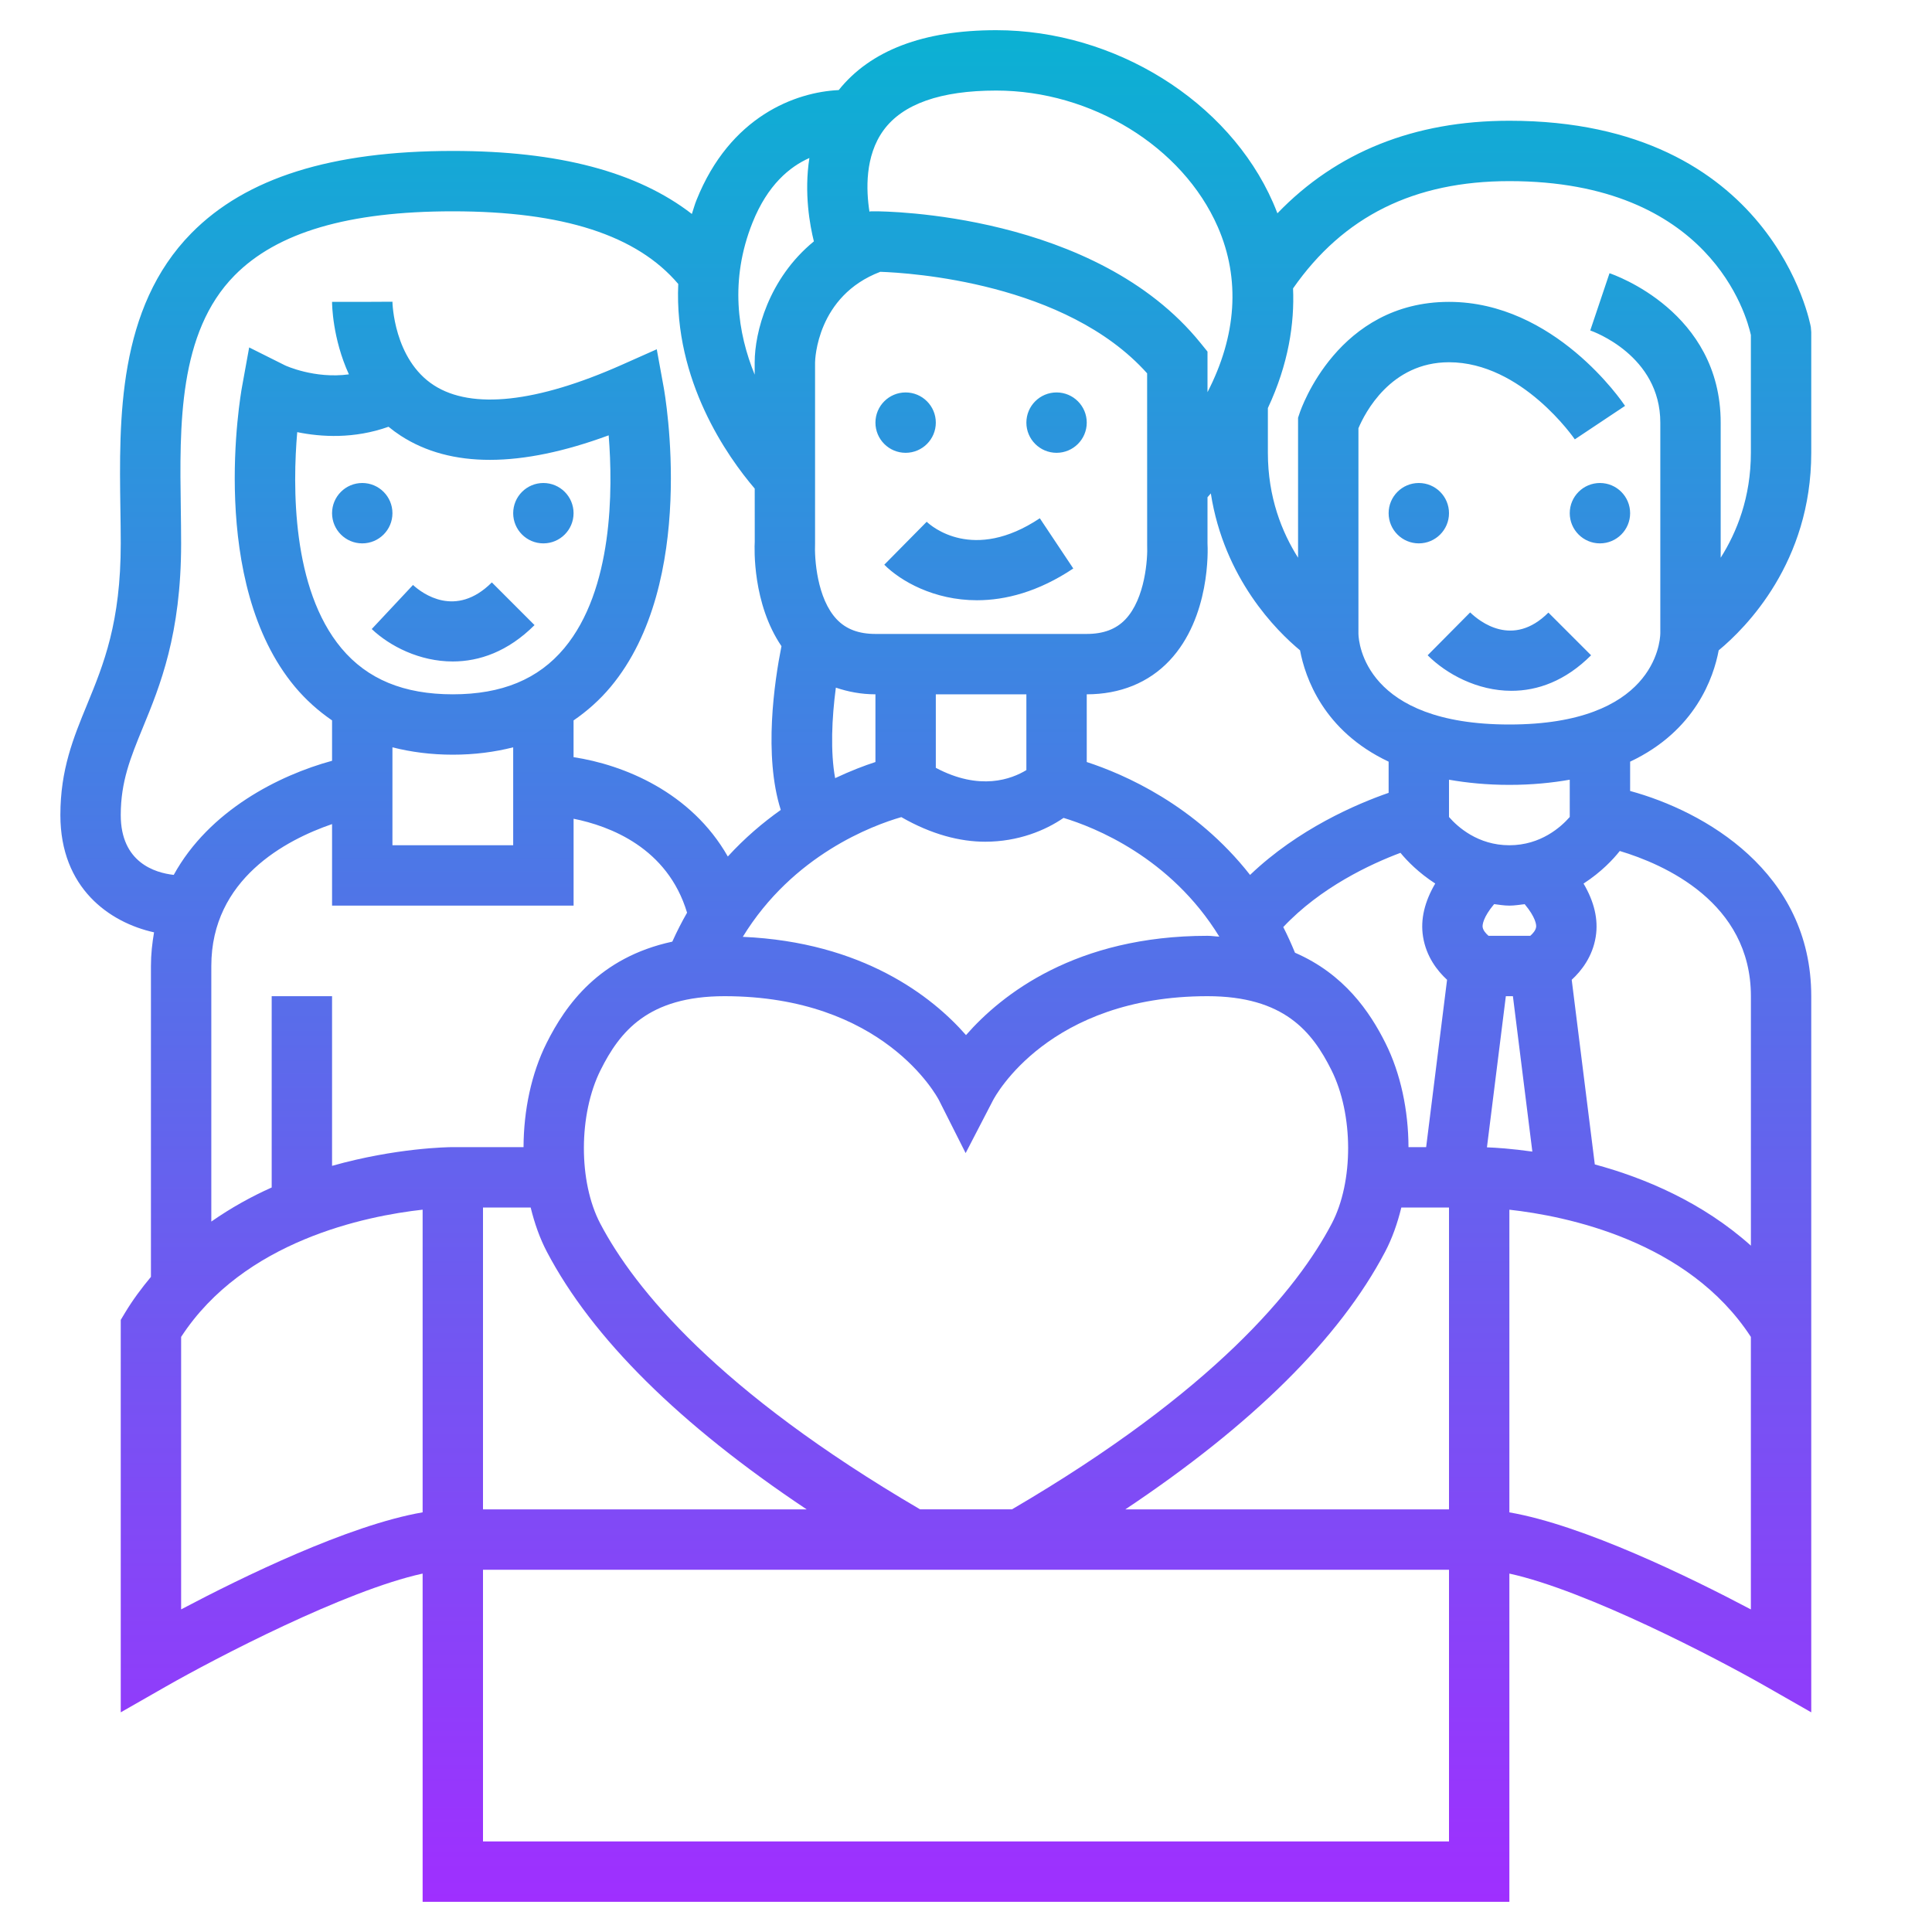 <?xml version="1.0" encoding="UTF-8"?> <svg xmlns="http://www.w3.org/2000/svg" xmlns:xlink="http://www.w3.org/1999/xlink" id="_x33_0" height="512" viewBox="0 0 64 64" width="512"> <linearGradient id="SVGID_1_" gradientUnits="userSpaceOnUse" x1="31" x2="31" y1="63" y2="1"> <stop offset="0" stop-color="#9f2fff"></stop> <stop offset="1" stop-color="#0bb1d3"></stop> </linearGradient> <path d="m29 14c0-.552.448-1 1-1s1 .448 1 1-.448 1-1 1-1-.448-1-1zm6 1c.552 0 1-.448 1-1s-.448-1-1-1-1 .448-1 1 .448 1 1 1zm-23 3c.552 0 1-.448 1-1s-.448-1-1-1-1 .448-1 1 .448 1 1 1zm6 0c.552 0 1-.448 1-1s-.448-1-1-1-1 .448-1 1 .448 1 1 1zm11.293.707c.537.538 1.642 1.177 3.071 1.177.944 0 2.032-.279 3.19-1.052l-1.109-1.664c-2.207 1.473-3.597.259-3.747.116zm19.408 1.58-1.408 1.42c.619.619 1.643 1.177 2.776 1.177.859 0 1.781-.32 2.638-1.177l-1.414-1.414c-1.181 1.18-2.282.294-2.592-.006zm-33.704 1.625c.881 0 1.831-.326 2.71-1.205l-1.414-1.414c-1.197 1.195-2.303.368-2.612.085l-1.367 1.46c.602.57 1.588 1.074 2.683 1.074zm33.003-4.912c0-.552-.448-1-1-1s-1 .448-1 1 .448 1 1 1 1-.448 1-1zm5-1c-.552 0-1 .448-1 1s.448 1 1 1 1-.448 1-1-.448-1-1-1zm-51 11c0-1.507.43-2.555.886-3.664.548-1.335 1.114-2.716 1.114-5.336 0-.373-.006-.756-.012-1.147-.043-2.96-.097-6.644 2.354-9.131 1.805-1.831 4.637-2.722 8.658-2.722 3.511 0 6.115.693 7.919 2.088.052-.153.09-.304.153-.459 1.112-2.78 3.283-3.578 4.711-3.645 1.051-1.312 2.798-1.984 5.217-1.984 3.926 0 7.696 2.348 9.17 5.709.049.112.098.232.146.357 1.953-2.026 4.523-3.066 7.684-3.066 8.746 0 9.975 6.767 9.986 6.835l.014.165v4c0 3.632-2.168 5.8-3.066 6.543-.166.89-.766 2.665-2.934 3.688v.971c2.446.666 6 2.673 6 6.798v10.723 1.277 11.723l-1.496-.854c-1.643-.939-5.944-3.182-8.504-3.742v10.873h-18-18v-10.873c-2.56.559-6.861 2.803-8.504 3.741l-1.496.855v-13l.143-.238c.26-.433.552-.82.857-1.187v-10.298c0-.393.043-.76.103-1.115-1.473-.326-3.103-1.462-3.103-3.885zm9 3v-2.701c-1.525.523-4 1.817-4 4.701v8.466c.649-.453 1.325-.828 2-1.129v-6.337h2v5.62c2.121-.598 3.853-.62 4-.62h2.343c.004-1.214.257-2.436.763-3.447.628-1.256 1.738-2.835 4.165-3.36.152-.337.315-.657.489-.959-.647-2.154-2.564-2.873-3.759-3.112v2.878zm-1.154-15.685c-.152 1.769-.189 5.181 1.464 7.159.859 1.027 2.066 1.526 3.69 1.526s2.831-.499 3.69-1.526c1.621-1.939 1.617-5.257 1.473-7.053-2.925 1.078-5.238 1.084-6.888.013-.144-.094-.279-.193-.405-.297-1.138.405-2.226.342-3.024.178zm3.154 11.685v2h4v-1-1-1.244c-.619.157-1.283.244-2 .244s-1.381-.087-2-.244v.063zm14.72-5.482c.308.324.727.482 1.28.482h7c.553 0 .972-.158 1.28-.482.656-.69.743-2.014.721-2.465l-.001-5.686c-2.692-3.008-7.858-3.33-8.839-3.363-2.103.799-2.16 2.912-2.161 3.003v5.993c-.023.504.063 1.828.72 2.518zm8.28 2.482v2.243c1.222.398 3.59 1.418 5.41 3.74 1.595-1.525 3.538-2.355 4.59-2.719v-1.033c-2.168-1.022-2.767-2.798-2.934-3.688-.781-.646-2.514-2.374-2.956-5.198-.037.043-.072.085-.11.128v1.527c.013.196.098 2.449-1.263 3.888-.687.727-1.634 1.112-2.737 1.112zm-20 27h10.722c-4.193-2.797-7.097-5.66-8.607-8.535-.234-.445-.408-.943-.536-1.465h-1.579zm17.521 0c6.704-3.921 9.462-7.311 10.594-9.465.729-1.386.724-3.621-.01-5.087-.635-1.272-1.572-2.448-4.105-2.448-5.259 0-7.036 3.313-7.108 3.454l-.904 1.744-.882-1.75c-.07-.135-1.847-3.448-7.106-3.448-2.533 0-3.47 1.176-4.105 2.447-.733 1.467-.738 3.701-.01 5.087 1.132 2.154 3.89 5.544 10.594 9.465h3.042zm3.757 0h10.722v-10h-1.579c-.128.522-.302 1.02-.536 1.465-1.51 2.875-4.414 5.738-8.607 8.535zm13.483-11.852-.644-5.148h-.234l-.626 5.007c.292.01.819.045 1.504.141zm-.761-8.148c-.18 0-.339-.03-.506-.049-.364.435-.39.687-.38.758.016.112.107.214.195.291h1.383c.085-.075.178-.177.194-.291.011-.071-.016-.323-.38-.758-.167.019-.326.049-.506.049zm-2.456-.732c-.543-.351-.929-.745-1.152-1.017-.991.372-2.645 1.142-3.882 2.459.138.271.267.554.388.85 1.631.707 2.48 1.959 2.997 2.993.506 1.012.759 2.234.763 3.447h.585l.693-5.543c-.331-.305-.689-.772-.795-1.422-.095-.585.056-1.176.403-1.767zm-16.544-3.833c1.462.778 2.517.37 3 .075v-2.51h-3zm-3.335.342c.518-.244.974-.417 1.335-.534v-2.243c-.47 0-.905-.084-1.311-.221-.135 1.012-.183 2.133-.024 2.998zm-3.059 5.257c3.971.175 6.271 1.972 7.394 3.255 1.182-1.35 3.64-3.289 8-3.289.141 0 .257.022.391.027-1.615-2.632-4.151-3.629-5.159-3.933-.605.416-1.505.789-2.596.789-.831 0-1.775-.238-2.778-.815-.936.269-3.586 1.245-5.252 3.966zm-10.606 19.064v-10.026c-1.875.208-5.923 1.023-8 4.215v9.026c2.015-1.065 5.548-2.792 8-3.215zm34 1.902h-32v9h16 16zm10-7v-.713c-2.076-3.191-6.123-4.006-8-4.214v10.026c2.452.424 5.985 2.15 8 3.215zm-4.343-16.81c-.212.27-.609.697-1.2 1.079.347.59.498 1.181.403 1.766-.105.649-.464 1.117-.795 1.422l.765 6.116c1.657.448 3.567 1.255 5.171 2.691v-8.264c-.001-3.115-2.884-4.372-4.344-4.81zm-1.657-2.361c-.597.104-1.251.171-2 .171s-1.403-.067-2-.171v1.235c.282.324.954.936 2 .936 1.043 0 1.714-.609 2-.937zm-9.166-16.275c.05 1.154-.149 2.5-.834 3.964v1.482c0 1.475.466 2.632 1 3.475v-4.637l.052-.154c.05-.151 1.269-3.684 4.948-3.684 3.495 0 5.738 3.305 5.832 3.445l-1.664 1.109c-.016-.022-1.753-2.554-4.168-2.554-1.934 0-2.789 1.685-3 2.186v6.814c.008.295.219 3 5 3s4.992-2.705 5-3.013v-6.987c0-2.224-2.227-3.021-2.321-3.053l.638-1.896c.15.051 3.683 1.271 3.683 4.949v4.475c.534-.843 1-2 1-3.475v-3.903c-.138-.631-1.351-5.097-8-5.097-3.154 0-5.499 1.163-7.166 3.554zm-14.032-2.542.036-.012h.162c.296 0 7.294.05 10.778 4.373l.222.274v1.344c.959-1.858 1.1-3.742.339-5.479-1.165-2.657-4.183-4.512-7.339-4.512-1.843 0-3.1.444-3.735 1.319-.617.85-.575 1.981-.463 2.693zm-3.802 5.399v-.411c0-.982.456-2.775 1.961-4.004-.13-.518-.331-1.594-.149-2.762-.649.287-1.383.888-1.883 2.137-.769 1.921-.487 3.673.071 5.04zm-21 14.589c0 1.574 1.137 1.913 1.755 1.982 1.177-2.139 3.493-3.303 5.245-3.78v-1.338c-.451-.31-.864-.676-1.229-1.112-2.891-3.464-1.803-9.668-1.755-9.931l.238-1.312 1.192.596c.008.004.974.451 2.112.296-.547-1.195-.558-2.326-.558-2.401h1l1-.005c0 .019.036 1.908 1.377 2.77 1.255.807 3.404.572 6.217-.678l1.162-.517.228 1.252c.048.262 1.136 6.467-1.755 9.931-.364.436-.778.802-1.229 1.112v1.217c1.653.251 3.892 1.152 5.11 3.291.565-.618 1.163-1.124 1.754-1.543-.572-1.804-.212-4.248.023-5.425-.959-1.412-.898-3.235-.885-3.461l-.001-1.759c-.903-1.056-2.677-3.569-2.533-6.778-1.37-1.613-3.81-2.407-7.468-2.407-3.457 0-5.823.695-7.232 2.126-1.864 1.891-1.819 4.976-1.779 7.698.005.401.011.794.011 1.176 0 3.015-.701 4.723-1.265 6.095-.411 1.002-.735 1.793-.735 2.905z" fill="url(#SVGID_1_)"></path> </svg> 